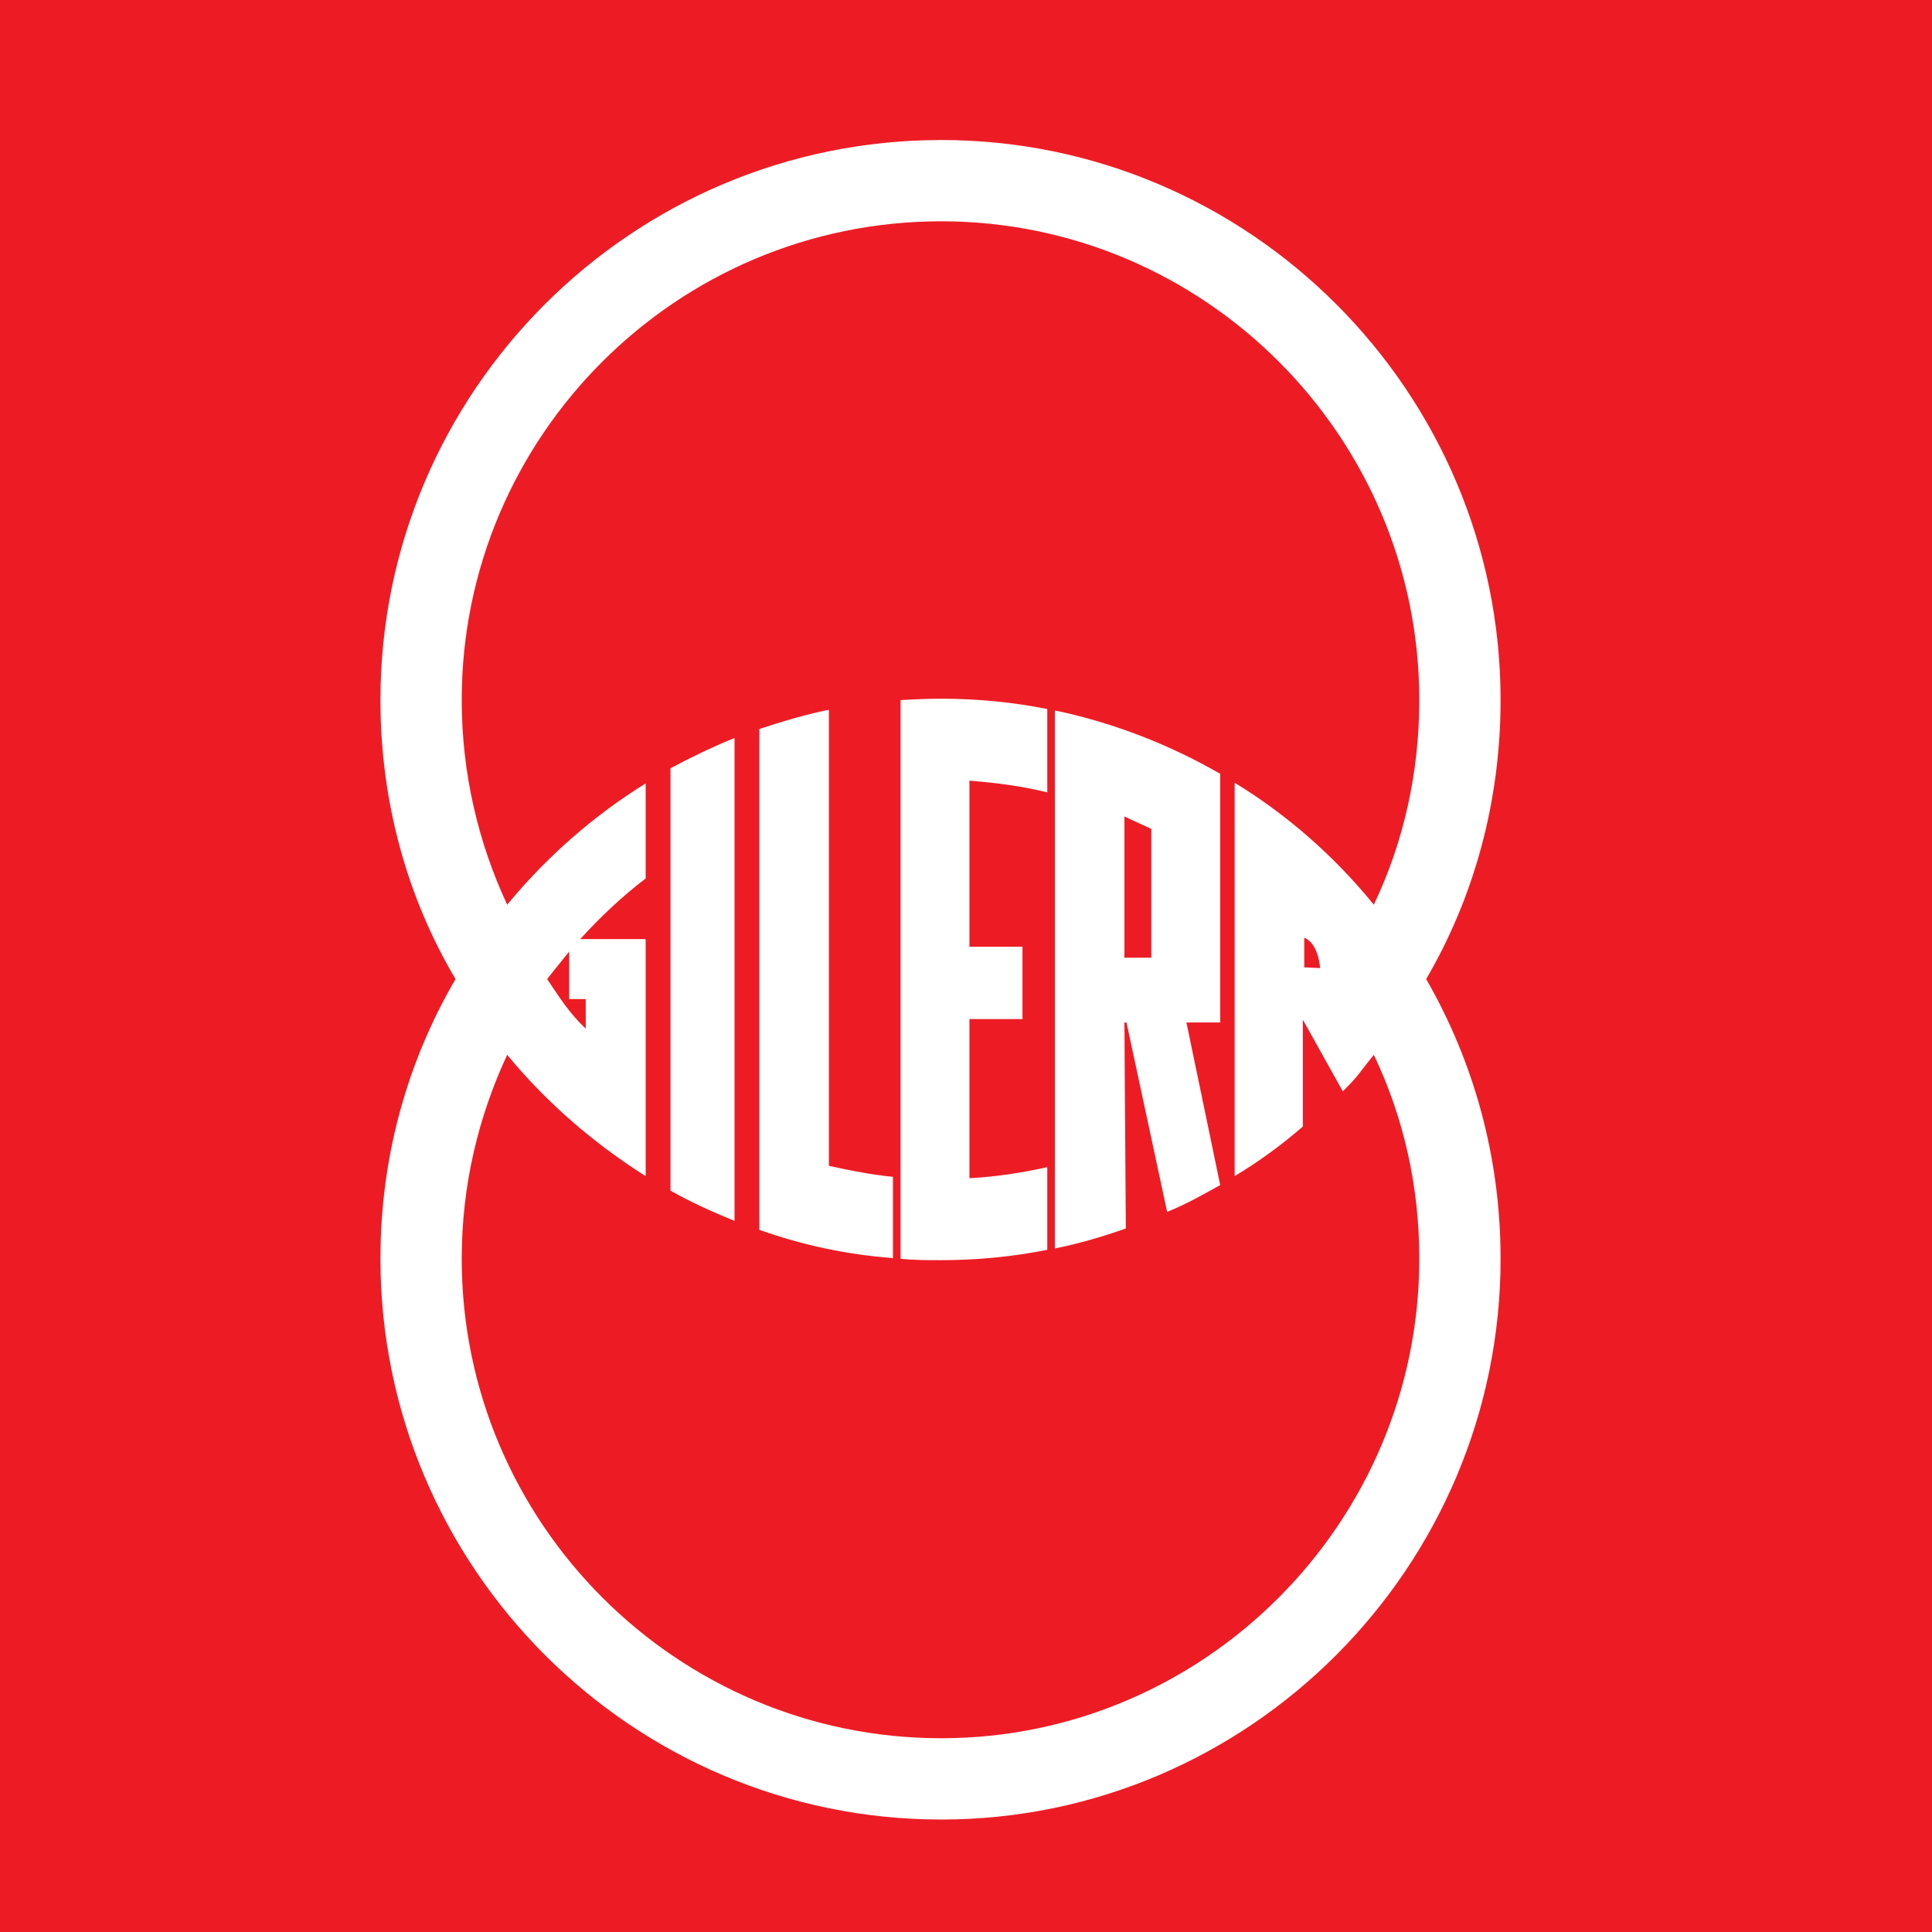 <?xml version="1.0" encoding="utf-8"?>
<!-- Generator: Adobe Illustrator 13.0.0, SVG Export Plug-In . SVG Version: 6.00 Build 14948)  -->
<!DOCTYPE svg PUBLIC "-//W3C//DTD SVG 1.0//EN" "http://www.w3.org/TR/2001/REC-SVG-20010904/DTD/svg10.dtd">
<svg version="1.0" id="Layer_1" xmlns="http://www.w3.org/2000/svg" xmlns:xlink="http://www.w3.org/1999/xlink" x="0px" y="0px"
	 width="192.756px" height="192.756px" viewBox="0 0 192.756 192.756" enable-background="new 0 0 192.756 192.756"
	 xml:space="preserve">
<g>
	<polygon fill-rule="evenodd" clip-rule="evenodd" fill="#ED1C24" points="0,0 192.756,0 192.756,192.756 0,192.756 0,0 	"/>
	<path fill-rule="evenodd" clip-rule="evenodd" fill="#FFFFFF" d="M114.867,82.7c-0.894-0.412-1.787-0.825-2.682-1.237v14.09h2.682
		V82.7L114.867,82.7z M149.714,125.588c0,30.793-25.087,55.947-55.81,55.947c-30.86,0-55.947-25.154-55.947-55.947
		c0-10.172,2.681-19.656,7.492-27.904c-4.812-8.11-7.492-17.664-7.492-27.836c0-30.792,25.087-55.878,55.947-55.878
		c30.723,0,55.81,25.087,55.81,55.878c0,10.173-2.681,19.726-7.424,27.836C147.033,105.932,149.714,115.416,149.714,125.588
		L149.714,125.588z M54.589,97.684c1.306,1.926,2.131,3.299,3.849,4.949v-2.955h-1.649v-4.743
		C56.033,95.896,55.277,96.79,54.589,97.684L54.589,97.684z M130.125,96.515l1.581,0.069c0,0-0.138-2.475-1.581-3.024V96.515
		L130.125,96.515z M137.067,90.261c2.955-6.186,4.536-13.128,4.536-20.414c0-26.324-21.444-47.768-47.7-47.768
		c-26.393,0-47.837,21.444-47.837,47.768c0,7.286,1.649,14.228,4.536,20.414c3.918-4.743,8.592-8.867,13.815-12.098v9.485
		c-2.268,1.719-4.537,3.849-6.53,6.048h6.53v23.645c-5.224-3.301-9.897-7.355-13.815-12.098c-2.887,6.186-4.536,13.059-4.536,20.344
		c0,26.324,21.444,47.838,47.837,47.838c26.255,0,47.7-21.514,47.7-47.838c0-7.285-1.581-14.158-4.536-20.344
		c-1.513,1.855-1.375,1.924-3.093,3.643l-3.986-7.148v10.654c-2.132,1.855-4.399,3.506-6.805,4.949V78.095
		C128.476,81.326,133.149,85.45,137.067,90.261L137.067,90.261z M73.285,121.809c-2.199-0.895-4.33-1.855-6.392-3.023V76.652
		c2.062-1.1,4.193-2.131,6.392-3.024C73.285,89.688,73.285,105.748,73.285,121.809L73.285,121.809z M89.093,125.52
		c-4.605-0.344-9.073-1.305-13.333-2.818c0-16.654,0-33.311,0-49.967c2.268-0.756,4.604-1.443,6.941-1.924v45.5
		c2.131,0.48,4.261,0.893,6.392,1.1V125.52L89.093,125.52z M104.488,79.057c-2.475-0.618-5.086-0.962-7.767-1.168v16.564h5.292
		v7.217h-5.292v15.877c2.681-0.137,5.292-0.551,7.767-1.1v8.248c-3.437,0.688-7.01,1.031-10.584,1.031c-1.375,0-2.749,0-4.055-0.139
		c0-18.58,0-37.16,0-55.741c1.306-0.068,2.681-0.137,4.055-0.137c3.574,0,7.148,0.344,10.584,1.031V79.057L104.488,79.057z
		 M121.74,102.014h-3.368l3.368,16.221c-1.719,0.963-3.438,1.924-5.293,2.68l-4.055-18.9h-0.207l0.138,20.551
		c-2.336,0.824-4.674,1.512-7.078,1.992c0-17.893,0-35.785,0-53.678c5.91,1.237,11.478,3.437,16.495,6.323
		C121.74,85.472,121.74,93.743,121.74,102.014L121.74,102.014z"/>
</g>
</svg>
